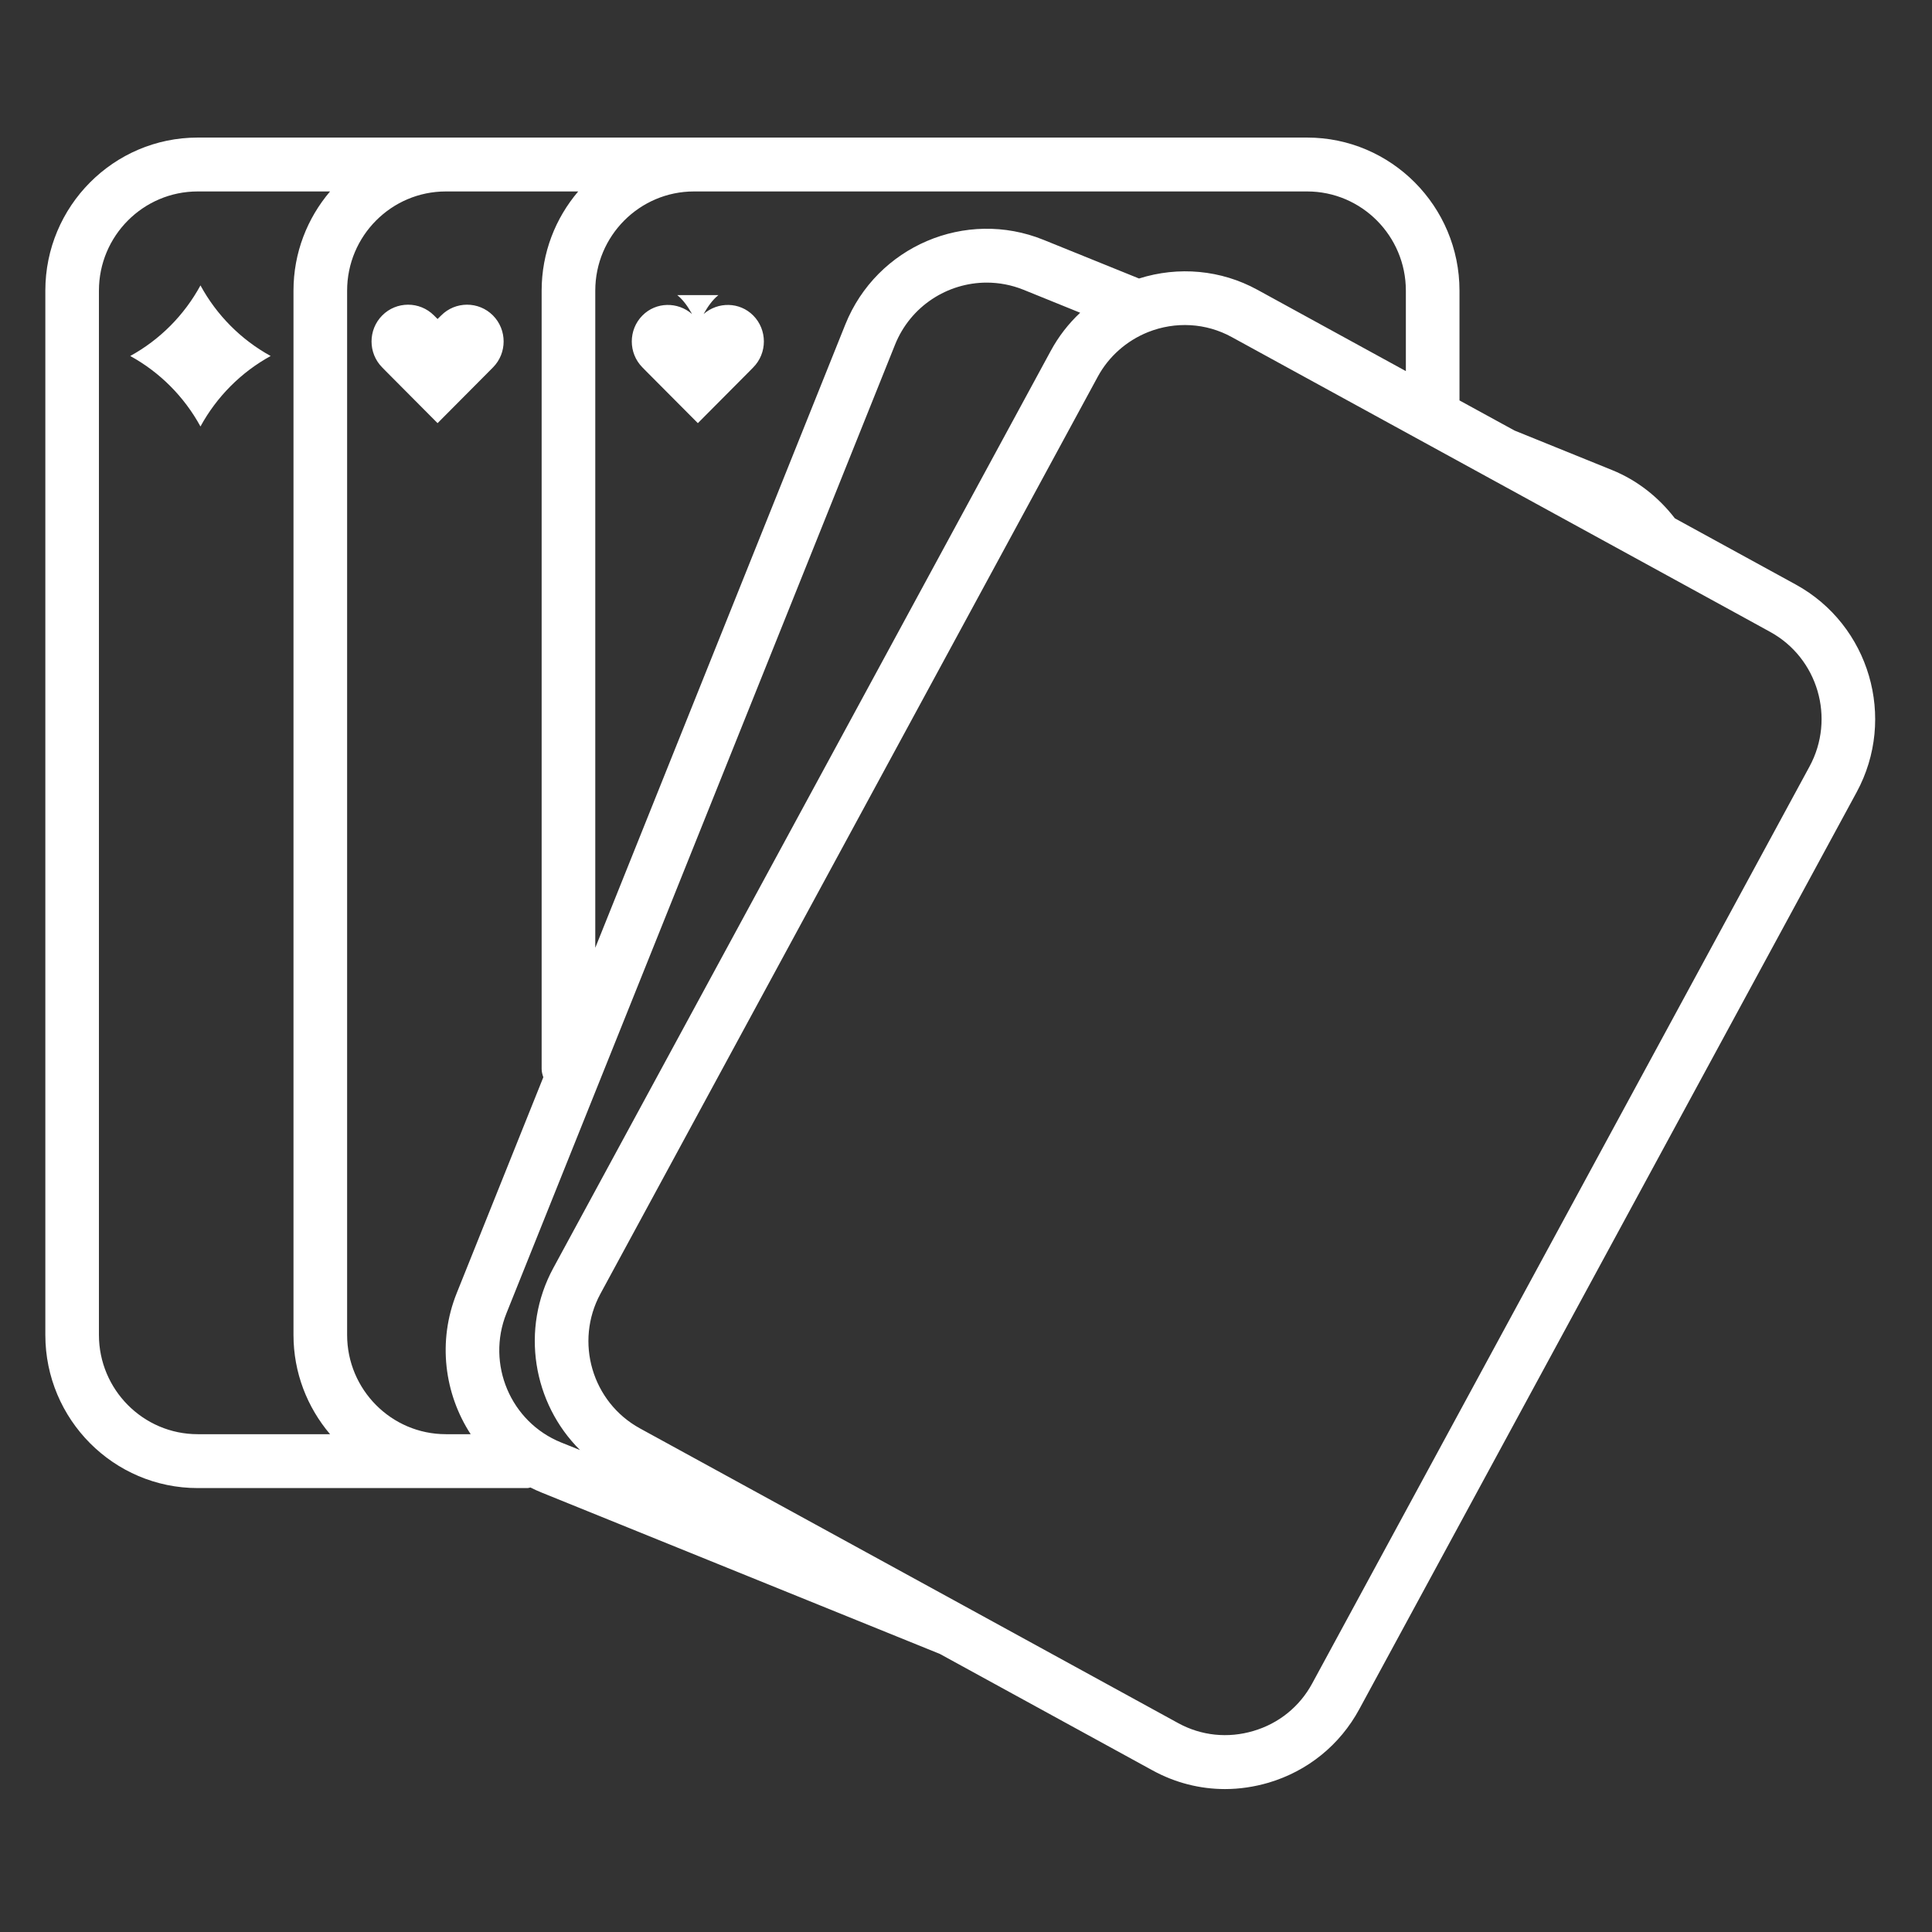 <?xml version="1.0" encoding="UTF-8" standalone="no"?><!DOCTYPE svg PUBLIC "-//W3C//DTD SVG 1.1//EN"
        "http://www.w3.org/Graphics/SVG/1.1/DTD/svg11.dtd"><svg width="54" height="54" viewBox="0 0 54 54"
                                                                version="1.1" xmlns="http://www.w3.org/2000/svg" xmlns:xlink="http://www.w3.org/1999/xlink" xml:space="preserve" xmlns:serif="http://www.serif.com/" style="fill-rule:evenodd;clip-rule:evenodd;stroke-linejoin:round;stroke-miterlimit:1.414;"><rect x="0" y="0" width="54" height="54" fill="#333333" stroke="none"/><path d="M51.499,530.531l-19.764,0l3.812,-20.781l0.895,0.467c4.611,2.402 9,5.28 13.047,8.551c1.268,1.052 1.996,2.595 2.002,4.235l0.008,7.528Zm-20.813,0l-7.878,0l1.532,-10.208l-1.948,-3.129l2.511,-3.235l-6.855,-5.001l0,-3.445c-0.571,-1.026 -0.981,-2.124 -1.222,-3.27c-0.785,-0.426 -1.429,-1.612 -2.035,-3.71c-0.592,-2.092 -0.584,-3.446 0.024,-4.266c0.169,-0.227 0.379,-0.402 0.622,-0.523c-0.478,-2.583 -0.948,-8.265 3.2,-11.421c-0.381,-0.574 -0.588,-1.256 -0.581,-1.964l0.007,-0.844l0.827,0.096c0.056,0.006 5.686,0.643 8.327,0.092c2.958,-0.613 6.113,1.475 6.991,3.776c0.674,0.134 1.817,0.532 2.739,1.701c1.414,1.791 1.762,4.649 1.038,8.502c0.304,0.137 0.516,0.338 0.658,0.522c0.631,0.813 0.647,2.177 0.051,4.296c-0.597,2.109 -1.232,3.305 -2.005,3.738c-0.241,1.15 -0.652,2.249 -1.224,3.276l0,3.45l-6.872,4.995l2.552,3.236l-1.951,3.136l1.492,10.2Zm-8.923,0l-19.763,0l0,-7.562c0.006,-1.643 0.733,-3.184 1.995,-4.232c4.058,-3.266 8.449,-6.129 13.062,-8.522l0.895,-0.464l3.811,20.78Zm-18.263,-1.522l16.458,0l-3.112,-16.969c-4.198,2.248 -8.201,4.898 -11.909,7.88c-0.906,0.753 -1.432,1.867 -1.437,3.052l0,6.037Zm30.04,0l16.457,0l-0.006,-6.001c-0.005,-1.186 -0.532,-2.3 -1.446,-3.057c-3.698,-2.991 -7.698,-5.649 -11.893,-7.908l-3.112,16.966Zm-8.986,0l4.394,0l-1.32,-9.013l1.679,-2.695l-2.563,-3.252l-2.518,3.241l1.682,2.701l-1.354,9.018Zm-5.006,-20.831l7.197,5.255l7.219,-5.248l0,-3.082l0.104,-0.179c0.61,-1.05 1.023,-2.188 1.227,-3.387l0.098,-0.581l0.578,-0.05c-0.012,0 0.552,-0.251 1.281,-2.826c0.631,-2.24 0.288,-2.839 0.212,-2.937c-0.026,-0.033 -0.095,-0.11 -0.335,-0.102l-0.972,0.04l0.208,-0.964c1.019,-4.695 0.242,-6.935 -0.589,-7.989c-0.914,-1.159 -2.132,-1.195 -2.143,-1.195l-0.596,-0.003l-0.132,-0.589c-0.362,-1.611 -2.917,-3.661 -5.385,-3.149c-2.175,0.456 -5.962,0.199 -7.778,0.033c0.118,0.25 0.289,0.475 0.506,0.658l0.808,0.683l-0.902,0.551c-4.596,2.804 -3.538,9.143 -3.103,11.022l0.216,0.931l-0.947,0c-0.223,0 -0.279,0.075 -0.307,0.115c-0.074,0.096 -0.41,0.705 0.219,2.925c0.748,2.59 1.314,2.796 1.319,2.799l0.581,0.047l0.086,0.581c0.204,1.196 0.616,2.337 1.226,3.387l0.104,0.179l0,3.075Zm30.455,-135.397c0.415,0.001 0.749,0.34 0.749,0.756l0,22.699c0,0.417 -0.335,0.757 -0.749,0.757l-4.941,0l-8.779,8.858c-0.011,0.01 -0.026,0.014 -0.038,0.024c-0.05,0.045 -0.104,0.081 -0.164,0.109c-0.023,0.013 -0.044,0.027 -0.069,0.035c-0.081,0.033 -0.168,0.052 -0.259,0.052c-0.091,0 -0.178,-0.019 -0.259,-0.052c-0.025,-0.008 -0.045,-0.022 -0.069,-0.035c-0.06,-0.028 -0.114,-0.064 -0.164,-0.109c-0.012,-0.01 -0.027,-0.014 -0.038,-0.024l-8.778,-8.858l-22.941,0c-0.414,0 -0.75,-0.34 -0.75,-0.757l0,-22.699c0,-0.416 0.335,-0.755 0.75,-0.756l46.499,0Zm-11.54,21.941l-2.71,8.2l-2.709,-8.2l5.419,0Zm1.581,0l5.148,0l-7.723,7.791l2.575,-7.791Zm-8.581,0l2.575,7.791l-7.724,-7.791l5.149,0Zm17.79,0.755l0,-21.182l-44.999,0l0,21.182l20.688,0l-0.748,-0.755l-14.69,0c-0.415,0 -0.75,-0.336 -0.75,-0.756c0,-1.668 -1.346,-3.027 -3,-3.027c-0.415,0 -0.75,-0.338 -0.75,-0.758l0,-10.591c0,-0.418 0.335,-0.755 0.75,-0.755c1.654,0 3,-1.359 3,-3.028c0,-0.417 0.335,-0.755 0.75,-0.756l34.499,0c0.415,0.001 0.75,0.339 0.75,0.756c0,1.669 1.345,3.028 3,3.028c0.414,0 0.75,0.337 0.75,0.755l0,10.591c0,0.42 -0.336,0.758 -0.75,0.758c-0.749,0 -1.43,0.283 -1.953,0.744l1.732,1.748c0.07,0.069 0.125,0.152 0.163,0.247c0.076,0.183 0.076,0.391 0,0.577c-0.038,0.092 -0.093,0.177 -0.163,0.246l-0.967,0.976l2.688,0Zm-5.938,-18.913l-33.123,0c-0.319,1.898 -1.807,3.399 -3.688,3.721l0,9.204c1.882,0.319 3.37,1.822 3.688,3.721l14.001,0l1.006,-1.015c-2.557,-0.866 -4.446,-3.813 -4.446,-7.308c0,-4.172 2.692,-7.567 6,-7.567c3.309,0 6,3.395 6,7.567c0,1.704 -0.45,3.275 -1.208,4.539l11.708,0c0.099,0 0.195,0.021 0.286,0.058c0.092,0.039 0.176,0.095 0.245,0.165l0.953,0.962c0.621,-0.575 1.4,-0.975 2.266,-1.122l0,-9.204c-1.881,-0.322 -3.37,-1.823 -3.688,-3.721Zm1.877,16.646l-1.939,-1.958l-1.94,1.958l3.879,0Zm-7.499,0l-1.94,-1.958l-1.939,1.958l3.879,0Zm-7.5,0l-1.939,-1.958l-1.94,1.958l3.879,0Zm7.37,-2.271l3.879,0l-1.939,1.958l-1.94,-1.958Zm-5.56,1.958l-1.939,-1.958l3.879,0l-1.94,1.958Zm-2.277,-3.471c0.936,-1.11 1.527,-2.734 1.527,-4.539c0,-3.338 -2.018,-6.052 -4.5,-6.052c-2.481,0 -4.499,2.714 -4.499,6.052c0,3.203 1.859,5.833 4.203,6.039l1.265,-1.277c0.07,-0.07 0.153,-0.126 0.245,-0.165c0.091,-0.037 0.188,-0.058 0.287,-0.058l1.472,0Zm15.777,-19.67c0.415,0 0.75,0.339 0.75,0.755c0,0.418 -0.335,0.756 -0.75,0.757l-37.499,0c-0.415,0 -0.75,-0.339 -0.75,-0.757c0,-0.416 0.335,-0.755 0.75,-0.755l37.499,0Zm-4.5,-3.028c0.415,0.001 0.75,0.338 0.75,0.758c0,0.416 -0.335,0.754 -0.75,0.754l-28.499,0c-0.415,0 -0.75,-0.338 -0.75,-0.754c0,-0.42 0.335,-0.757 0.75,-0.758l28.499,0Zm-22.342,-121.018c0.769,-1.798 2.793,-2.753 4.69,-2.148l4.751,1.513l5.245,-1.123c1.724,-0.368 3.413,0.501 4.189,1.997l0.992,0.012c2.029,0.026 3.676,1.634 3.784,3.639l2.512,0.8c2.017,0.641 3.137,2.81 2.496,4.833l-4.572,14.426l2.855,13.408c0.442,2.074 -0.882,4.122 -2.952,4.566l-0.965,0.206c-0.469,1.621 -1.958,2.807 -3.721,2.785l-1.857,-0.023c-0.692,1.937 -2.803,2.995 -4.775,2.368l-5.472,-1.743l-5.244,1.122c-1.723,0.371 -3.406,-0.502 -4.181,-1.997l-0.999,-0.013c-2.031,-0.025 -3.679,-1.634 -3.785,-3.639l-1.792,-0.57c-2.017,-0.643 -3.137,-2.809 -2.496,-4.831l4.171,-13.162l-3.174,-14.901c-0.442,-2.075 0.882,-4.126 2.952,-4.567l0.965,-0.206c0.469,-1.623 1.958,-2.806 3.721,-2.785l2.662,0.033Zm16.054,44.297c-0.389,1.228 -1.701,1.909 -2.925,1.518l-21.473,-6.838c-1.223,-0.389 -1.903,-1.706 -1.514,-2.93l11.166,-35.236c0.389,-1.225 1.701,-1.907 2.925,-1.514l21.472,6.836c1.224,0.388 1.903,1.705 1.515,2.932l-11.166,35.232Zm-14.413,0.862c-0.722,0.154 -1.432,-0.054 -1.959,-0.495l4.021,0.051l-2.062,0.444Zm13.133,-4.387c-0.547,-0.321 -1.178,-0.195 -1.566,0.201c-0.118,0.123 -0.287,0.178 -0.447,0.127c-0.204,-0.067 -0.317,-0.283 -0.252,-0.489c0.051,-0.16 0.192,-0.267 0.359,-0.295c0.549,-0.087 1.016,-0.53 1.068,-1.164c0.039,-0.471 -0.202,-0.939 -0.606,-1.178c-0.737,-0.437 -1.633,-0.064 -1.876,0.702c-0.151,0.474 -0.008,0.97 0.325,1.294c0.121,0.118 0.175,0.287 0.124,0.448c-0.065,0.205 -0.283,0.318 -0.487,0.253c-0.16,-0.052 -0.267,-0.192 -0.294,-0.359c-0.087,-0.551 -0.529,-1.02 -1.163,-1.073c-0.468,-0.038 -0.936,0.203 -1.175,0.609c-0.436,0.739 -0.062,1.637 0.701,1.882c0.474,0.15 0.967,0.006 1.292,-0.326c0.117,-0.122 0.286,-0.177 0.446,-0.125c0.205,0.064 0.317,0.283 0.253,0.487l-0.268,0.846c-0.107,0.335 -0.464,0.519 -0.799,0.415l-0.096,0.302l0.606,0.194l1.212,0.386l0.096,-0.304c-0.334,-0.106 -0.519,-0.464 -0.413,-0.8l0.268,-0.846c0.065,-0.204 0.282,-0.318 0.487,-0.252c0.16,0.051 0.267,0.193 0.293,0.36c0.073,0.459 0.393,0.863 0.866,1.012c0.764,0.244 1.587,-0.272 1.656,-1.129c0.038,-0.47 -0.205,-0.937 -0.61,-1.178Zm7.032,-9.626l-3.878,12.236l1.395,0.017c1.284,0.016 2.342,-1.016 2.358,-2.304l0.125,-9.949Zm-27.191,10.361c0.301,0.922 1.159,1.595 2.18,1.608l2.989,0.038l-5.169,-1.646Zm29.059,-1.066l-0.476,0.102l0.161,-12.759l2.106,9.888c0.268,1.257 -0.535,2.502 -1.791,2.769Zm-7.28,-14.997c0.09,-1.114 -0.487,-2.226 -1.448,-2.795c-1.302,-0.768 -2.799,-0.466 -3.721,0.481c-0.279,0.288 -0.681,0.415 -1.061,0.293c-0.485,-0.153 -0.753,-0.672 -0.599,-1.158c0.121,-0.38 0.458,-0.637 0.852,-0.697c1.305,-0.208 2.414,-1.263 2.539,-2.769c0.092,-1.117 -0.481,-2.229 -1.441,-2.801c-1.751,-1.037 -3.879,-0.147 -4.455,1.671c-0.358,1.126 -0.018,2.3 0.772,3.075c0.286,0.279 0.414,0.682 0.293,1.062c-0.154,0.486 -0.671,0.756 -1.155,0.601c-0.381,-0.12 -0.635,-0.458 -0.697,-0.855c-0.208,-1.307 -1.257,-2.419 -2.763,-2.543c-1.113,-0.093 -2.223,0.481 -2.792,1.443c-1.036,1.754 -0.147,3.888 1.667,4.467c1.124,0.357 2.296,0.016 3.066,-0.774c0.279,-0.288 0.68,-0.416 1.061,-0.295c0.485,0.155 0.753,0.673 0.599,1.158l-0.636,2.009c-0.252,0.796 -1.102,1.236 -1.897,0.982l-0.229,0.723l1.44,0.458l1.439,0.457l1.44,0.459l0.229,-0.719c-0.796,-0.255 -1.235,-1.105 -0.983,-1.903l0.636,-2.008c0.154,-0.485 0.672,-0.753 1.156,-0.6c0.381,0.121 0.635,0.46 0.697,0.855c0.174,1.093 0.935,2.049 2.059,2.406c1.813,0.579 3.768,-0.649 3.932,-2.683Zm-23.426,-21.005l0.475,-0.104l-0.16,12.762l-2.106,-9.887c-0.268,-1.262 0.535,-2.503 1.791,-2.771Zm6.535,-2.931l-2.184,-0.027c-1.284,-0.017 -2.342,1.018 -2.358,2.304l-0.158,12.554l4.7,-14.831Zm5.906,6.104l0.096,-0.304c-0.334,-0.107 -0.519,-0.465 -0.413,-0.801l0.268,-0.844c0.064,-0.203 0.282,-0.318 0.486,-0.254c0.16,0.052 0.267,0.196 0.294,0.36c0.073,0.46 0.393,0.862 0.867,1.014c0.763,0.244 1.586,-0.275 1.655,-1.129c0.038,-0.47 -0.205,-0.937 -0.609,-1.178c-0.548,-0.323 -1.179,-0.196 -1.567,0.202c-0.118,0.122 -0.287,0.176 -0.447,0.124c-0.204,-0.065 -0.317,-0.283 -0.252,-0.486c0.051,-0.161 0.192,-0.269 0.358,-0.296c0.55,-0.086 1.017,-0.53 1.07,-1.166c0.038,-0.469 -0.203,-0.938 -0.607,-1.176c-0.737,-0.44 -1.634,-0.064 -1.876,0.701c-0.15,0.475 -0.007,0.97 0.325,1.296c0.121,0.116 0.175,0.287 0.124,0.448c-0.065,0.203 -0.283,0.316 -0.487,0.251c-0.16,-0.051 -0.267,-0.193 -0.294,-0.359c-0.087,-0.55 -0.529,-1.019 -1.163,-1.072c-0.468,-0.037 -0.936,0.202 -1.175,0.609c-0.436,0.74 -0.062,1.637 0.702,1.879c0.472,0.15 0.966,0.009 1.291,-0.326c0.117,-0.119 0.286,-0.173 0.447,-0.123c0.204,0.064 0.316,0.283 0.251,0.487l-0.267,0.847c-0.106,0.335 -0.464,0.52 -0.799,0.413l-0.096,0.303l0.606,0.193l0.606,0.194l0.606,0.193Zm11.455,-5.883l5.167,1.645c-0.301,-0.922 -1.163,-1.595 -2.184,-1.607l-2.983,-0.038Zm-3.926,-1.566l2.063,-0.44c0.724,-0.156 1.437,0.052 1.966,0.492l-4.029,-0.052Zm5.575,-117.751c-3.011,-1.693 -6.47,-2.665 -10.151,-2.665c-11.585,0 -21.009,9.561 -21.009,21.312c0,11.751 9.424,21.312 21.009,21.312c11.584,0 21.009,-9.561 21.009,-21.312c0,-4.874 -1.638,-9.356 -4.361,-12.947c0.429,-0.277 0.799,-0.628 1.113,-1.031c2.964,3.869 4.749,8.709 4.749,13.978c0,12.592 -10.098,22.835 -22.51,22.835c-12.412,0 -22.51,-10.243 -22.51,-22.835c0,-12.591 10.098,-22.835 22.51,-22.835c3.993,0 7.74,1.072 10.995,2.93c-0.348,0.366 -0.633,0.791 -0.844,1.258Zm-10.152,38.436l-0.001,0c-0.414,0 -0.75,-0.34 -0.75,-0.761l0.002,-2.304c-0.954,-0.042 -1.886,-0.167 -2.792,-0.371l-0.59,2.226c-0.09,0.339 -0.393,0.562 -0.724,0.562c-0.064,0 -0.13,-0.009 -0.195,-0.026c-0.401,-0.109 -0.638,-0.527 -0.529,-0.932l0.588,-2.222c-0.903,-0.293 -1.771,-0.661 -2.6,-1.101l-1.139,2c-0.139,0.244 -0.391,0.379 -0.65,0.379c-0.128,0 -0.257,-0.033 -0.375,-0.102c-0.359,-0.209 -0.481,-0.676 -0.274,-1.039l1.14,-2c-0.792,-0.515 -1.54,-1.097 -2.233,-1.735l-1.612,1.632c-0.146,0.146 -0.339,0.221 -0.531,0.221c-0.191,0 -0.384,-0.075 -0.531,-0.223c-0.292,-0.297 -0.292,-0.779 0.001,-1.077l1.613,-1.632c-0.634,-0.702 -1.205,-1.461 -1.714,-2.263l-1.975,1.154c-0.118,0.069 -0.247,0.1 -0.373,0.1c-0.261,0 -0.513,-0.138 -0.651,-0.382c-0.207,-0.361 -0.084,-0.828 0.275,-1.04l1.972,-1.149c-0.432,-0.841 -0.796,-1.72 -1.084,-2.637l-2.195,0.594c-0.064,0.018 -0.129,0.025 -0.193,0.025c-0.332,0 -0.635,-0.224 -0.725,-0.564c-0.107,-0.408 0.132,-0.822 0.532,-0.933l2.194,-0.593c-0.199,-0.92 -0.325,-1.865 -0.368,-2.832l-2.273,-0.004c-0.414,0 -0.749,-0.34 -0.749,-0.761c0,-0.42 0.336,-0.761 0.75,-0.761l2.272,0.002c0.043,-0.967 0.168,-1.912 0.367,-2.832l-2.195,-0.599c-0.4,-0.108 -0.637,-0.526 -0.529,-0.93c0.108,-0.407 0.52,-0.648 0.919,-0.539l2.192,0.598c0.287,-0.918 0.651,-1.797 1.083,-2.637l-1.971,-1.155c-0.359,-0.212 -0.481,-0.678 -0.274,-1.041c0.207,-0.364 0.666,-0.49 1.025,-0.277l1.973,1.155c0.508,-0.803 1.079,-1.563 1.711,-2.265l-1.609,-1.635c-0.293,-0.298 -0.293,-0.78 0,-1.077c0.293,-0.296 0.768,-0.296 1.061,0.001l1.61,1.635c0.692,-0.643 1.44,-1.222 2.233,-1.74l-1.138,-2.001c-0.207,-0.365 -0.085,-0.829 0.275,-1.041c0.359,-0.209 0.817,-0.085 1.024,0.28l1.137,2c0.828,-0.438 1.696,-0.81 2.6,-1.099l-0.587,-2.226c-0.108,-0.406 0.13,-0.823 0.531,-0.93c0.4,-0.108 0.81,0.131 0.918,0.537l0.587,2.225c0.906,-0.201 1.839,-0.329 2.793,-0.373l0,-2.302c0,-0.421 0.336,-0.761 0.751,-0.761c0.414,0 0.749,0.34 0.749,0.761l0,2.302c0.955,0.044 1.887,0.172 2.793,0.373l0.588,-2.226c0.108,-0.405 0.521,-0.644 0.919,-0.536c0.401,0.108 0.638,0.524 0.531,0.931l-0.589,2.223c0.904,0.291 1.772,0.661 2.6,1.099l1.138,-1.998c0.207,-0.365 0.667,-0.489 1.025,-0.28c0.008,0.005 0.013,0.016 0.021,0.02c-0.009,0.117 -0.035,0.23 -0.035,0.349c0,0.339 0.042,0.665 0.112,0.982l-0.962,1.69c0.792,0.516 1.541,1.097 2.234,1.74l0.624,-0.635c0.446,0.302 0.951,0.516 1.49,0.641l-1.053,1.069c0.633,0.701 1.204,1.461 1.713,2.265l1.972,-1.155c0.358,-0.211 0.817,-0.085 1.026,0.278c0.207,0.364 0.084,0.83 -0.275,1.04l-1.97,1.154c0.432,0.841 0.796,1.721 1.084,2.639l2.192,-0.597c0.399,-0.109 0.811,0.132 0.918,0.539c0.107,0.405 -0.131,0.823 -0.531,0.93l-2.193,0.596c0.199,0.918 0.325,1.864 0.369,2.833l2.269,0c0.417,0.002 0.75,0.342 0.75,0.762c0,0.419 -0.333,0.758 -0.75,0.76l-2.269,0c-0.044,0.97 -0.169,1.915 -0.369,2.833l2.193,0.599c0.4,0.109 0.638,0.524 0.53,0.932c-0.091,0.339 -0.394,0.564 -0.724,0.564c-0.064,0 -0.131,-0.008 -0.196,-0.027l-2.189,-0.597c-0.287,0.915 -0.652,1.797 -1.083,2.636l1.968,1.156c0.359,0.211 0.482,0.676 0.274,1.039c-0.138,0.245 -0.391,0.381 -0.65,0.381c-0.127,0 -0.256,-0.032 -0.376,-0.101l-1.969,-1.156c-0.509,0.804 -1.08,1.563 -1.713,2.265l1.609,1.635c0.292,0.297 0.292,0.778 0,1.076c-0.147,0.146 -0.339,0.221 -0.531,0.221c-0.192,0 -0.385,-0.075 -0.531,-0.222l-1.608,-1.634c-0.692,0.641 -1.441,1.223 -2.233,1.738l1.137,2.001c0.208,0.363 0.083,0.83 -0.276,1.039c-0.118,0.069 -0.247,0.102 -0.374,0.102c-0.259,0 -0.512,-0.134 -0.65,-0.38l-1.136,-2c-0.827,0.44 -1.696,0.808 -2.599,1.101l0.586,2.223c0.107,0.406 -0.13,0.822 -0.531,0.932c-0.065,0.017 -0.13,0.025 -0.195,0.025c-0.331,0 -0.634,-0.223 -0.724,-0.562l-0.585,-2.226c-0.906,0.204 -1.84,0.329 -2.793,0.371l-0.002,2.304c0,0.42 -0.334,0.759 -0.75,0.761Zm0.001,-35.012c-8.275,0 -15.007,6.829 -15.007,15.223c0,8.395 6.732,15.224 15.007,15.224c8.275,0 15.007,-6.829 15.007,-15.224c0,-8.394 -6.732,-15.223 -15.007,-15.223Zm-6.891,15.983c-0.313,0.886 -1.137,1.524 -2.113,1.524c-1.241,0 -2.251,-1.026 -2.251,-2.284c0,-1.261 1.01,-2.283 2.251,-2.283c0.977,0 1.801,0.637 2.113,1.521l2.457,0c0.318,-1.909 1.803,-3.413 3.684,-3.735l0,-2.494c-0.872,-0.315 -1.501,-1.153 -1.501,-2.142c0,-1.259 1.01,-2.284 2.251,-2.284c1.241,0 2.251,1.025 2.251,2.284c0,0.989 -0.63,1.827 -1.501,2.144l0,2.492c1.882,0.322 3.366,1.826 3.684,3.735l2.458,0c0.31,-0.884 1.135,-1.521 2.112,-1.521c1.241,0 2.251,1.022 2.251,2.283c0,1.258 -1.01,2.284 -2.251,2.284c-0.976,0 -1.8,-0.638 -2.112,-1.524l-2.458,0c-0.319,1.912 -1.803,3.416 -3.684,3.737l0,2.492c0.871,0.317 1.501,1.153 1.501,2.145c0,1.258 -1.01,2.283 -2.251,2.283c-1.241,0 -2.251,-1.025 -2.251,-2.283c0,-0.992 0.629,-1.828 1.501,-2.145l0,-2.492c-1.88,-0.321 -3.364,-1.825 -3.684,-3.737l-2.457,0Zm6.891,9.134c0.413,0 0.75,-0.34 0.75,-0.76c0,-0.42 -0.337,-0.761 -0.75,-0.761c-0.413,0 -0.75,0.341 -0.75,0.761c0,0.42 0.337,0.76 0.75,0.76Zm0,-12.938c-1.655,0 -3.001,1.365 -3.001,3.044c0,1.678 1.346,3.045 3.001,3.045c1.655,0 3.001,-1.367 3.001,-3.045c0,-1.679 -1.346,-3.044 -3.001,-3.044Zm-9.004,2.282c-0.413,0 -0.75,0.342 -0.75,0.762c0,0.42 0.337,0.76 0.75,0.76c0.414,0 0.75,-0.34 0.75,-0.76c0,-0.42 -0.336,-0.762 -0.75,-0.762Zm18.008,0c-0.414,0 -0.75,0.342 -0.75,0.762c0,0.42 0.336,0.76 0.75,0.76c0.414,0 0.75,-0.34 0.75,-0.76c0,-0.42 -0.336,-0.762 -0.75,-0.762Zm-9.004,-9.133c-0.413,0 -0.75,0.341 -0.75,0.762c0,0.418 0.337,0.76 0.75,0.76c0.413,0 0.75,-0.342 0.75,-0.76c0,-0.421 -0.337,-0.762 -0.75,-0.762Zm14.226,-9.883c1.656,0 3,1.351 3,3.016c0,1.664 -1.344,3.015 -3,3.015c-1.656,0 -3,-1.351 -3,-3.015c0,-1.665 1.344,-3.016 3,-3.016Zm0,1.5c0.828,0 1.5,0.679 1.5,1.516c0,0.836 -0.672,1.515 -1.5,1.515c-0.828,0 -1.5,-0.679 -1.5,-1.515c0,-0.837 0.672,-1.516 1.5,-1.516Zm-26.503,-86.899l-9.221,0c-2.348,0 -4.258,-1.92 -4.258,-4.28l0,-29.189c0,-2.358 1.909,-4.278 4.258,-4.278l31.01,0c2.348,0 4.258,1.92 4.258,4.278l0,3.069l1.539,0.842l2.73,1.106c0.691,0.281 1.288,0.748 1.751,1.348l3.379,1.85c2.061,1.13 2.825,3.733 1.701,5.805l-13.901,25.63c-0.541,1 -1.443,1.73 -2.536,2.054c-0.401,0.117 -0.81,0.178 -1.216,0.178c-0.701,0 -1.394,-0.176 -2.024,-0.521l-5.948,-3.257l-11.146,-4.516c-0.101,-0.04 -0.199,-0.087 -0.295,-0.135c-0.027,0.002 -0.051,0.015 -0.081,0.016Zm35.831,-20.169l-13.901,25.63c-0.35,0.647 -0.934,1.12 -1.644,1.328c-0.71,0.211 -1.455,0.134 -2.099,-0.218l-5.986,-3.279l-9.062,-4.961c-1.336,-0.733 -1.831,-2.419 -1.103,-3.762l13.901,-25.633c0.306,-0.564 0.804,-1.004 1.404,-1.245c0.767,-0.305 1.622,-0.257 2.34,0.138l7.226,3.956l7.134,3.906l0.688,0.378c1.336,0.731 1.831,2.418 1.102,3.762Zm-34.894,18.894c-1.412,-0.571 -2.097,-2.191 -1.528,-3.61l10.861,-27.072c0.433,-1.08 1.47,-1.736 2.563,-1.736c0.342,0 0.691,0.064 1.028,0.2l1.584,0.642c-0.328,0.307 -0.607,0.667 -0.824,1.069l-13.901,25.63c-0.928,1.71 -0.569,3.783 0.745,5.089l-0.528,-0.212Zm-6.458,-34.966l-3.7,0c-1.522,0 -2.76,1.243 -2.76,2.772l0,29.189c0,1.528 1.239,2.774 2.76,2.774l3.7,0c-0.636,-0.75 -1.022,-1.716 -1.022,-2.774l0,-29.189c0,-1.057 0.386,-2.024 1.022,-2.772Zm6.936,0l-3.699,0c-1.522,0 -2.76,1.243 -2.76,2.772l0,29.189c0,1.528 1.238,2.774 2.76,2.774l0.693,0c-0.736,-1.133 -0.93,-2.595 -0.39,-3.942l2.421,-6.035c-0.025,-0.074 -0.047,-0.149 -0.047,-0.231l0,-21.755c0,-1.057 0.386,-2.024 1.022,-2.772Zm20.374,0l-17.137,0c-1.522,0 -2.76,1.243 -2.76,2.772l0,18.368l6.988,-17.42c0.878,-2.188 3.365,-3.249 5.542,-2.367l2.668,1.08c1.103,-0.349 2.292,-0.242 3.308,0.315l4.15,2.273l0,-2.249c0,-1.529 -1.238,-2.772 -2.759,-2.772Zm-30.932,2.626c-0.453,0.833 -1.134,1.518 -1.963,1.973c0.829,0.455 1.51,1.14 1.963,1.97c0.453,-0.83 1.134,-1.515 1.962,-1.97c-0.828,-0.455 -1.509,-1.14 -1.962,-1.973Zm8.175,2.293c0.398,-0.4 0.398,-1.052 0,-1.453c-0.398,-0.401 -1.049,-0.401 -1.447,0l-0.101,0.099l-0.1,-0.099c-0.398,-0.401 -1.05,-0.401 -1.447,0c-0.398,0.401 -0.398,1.053 0,1.453l0.1,0.102l1.447,1.455l1.447,-1.455l0.101,-0.102Zm6.302,-2.022c-0.164,0.131 -0.297,0.32 -0.414,0.529c0.401,-0.348 1.006,-0.342 1.386,0.04c0.398,0.401 0.398,1.053 0,1.453l-0.1,0.102l-1.447,1.455l-1.448,-1.455l-0.1,-0.102c-0.398,-0.4 -0.398,-1.052 0,-1.453c0.38,-0.382 0.985,-0.388 1.386,-0.04c-0.117,-0.209 -0.25,-0.398 -0.414,-0.529l1.151,0Zm21.613,-76.661l-35.581,0c-0.417,0 -0.755,-0.338 -0.755,-0.756l0,-2.957c0,-0.419 0.337,-0.758 0.755,-0.759l35.581,0c0.418,0.001 0.756,0.34 0.756,0.759l0,2.957c0,0.416 -0.336,0.753 -0.756,0.756Zm-34.826,-1.514l34.071,0l0,-1.444l-34.071,0l0,1.444Zm5.026,-4.235l-6.614,0c-2.082,0 -3.776,-1.697 -3.776,-3.782l0,-21.05c0,-2.085 1.694,-3.783 3.776,-3.783l6.614,0c2.083,0 3.776,1.698 3.776,3.783l0,21.05c0,2.084 -1.692,3.78 -3.776,3.782Zm30.633,0l-6.614,0c-2.082,0 -3.776,-1.697 -3.776,-3.782l0,-21.05c0,-2.085 1.694,-3.783 3.776,-3.783l6.614,0c2.083,0 3.776,1.698 3.776,3.783l0,21.05c0,2.084 -1.692,3.78 -3.776,3.782Zm-15.316,0l-6.614,0c-2.082,0 -3.776,-1.697 -3.776,-3.782l0,-21.05c0,-2.085 1.693,-3.783 3.776,-3.783l6.614,0c2.082,0 3.776,1.698 3.776,3.783l0,21.05c0,2.084 -1.692,3.78 -3.776,3.782Zm-15.317,-27.1l-6.614,0c-1.25,0.001 -2.265,1.018 -2.265,2.268l0,21.05c0,1.251 1.016,2.269 2.265,2.269l6.614,0c1.25,-0.001 2.266,-1.019 2.266,-2.269l0,-21.05c0,-1.25 -1.015,-2.267 -2.266,-2.268Zm30.633,0l-6.614,0c-1.25,0.001 -2.265,1.018 -2.265,2.268l0,21.05c0,1.251 1.016,2.269 2.265,2.269l6.614,0c1.25,-0.001 2.266,-1.019 2.266,-2.269l0,-21.05c0,-1.25 -1.015,-2.267 -2.266,-2.268Zm-15.316,0l-6.614,0c-1.251,0.001 -2.266,1.018 -2.266,2.268l0,21.05c0,1.251 1.016,2.269 2.266,2.269l6.614,0c1.25,-0.001 2.265,-1.019 2.265,-2.269l0,-21.05c0,-1.25 -1.014,-2.267 -2.265,-2.268Zm22.261,19.051l-2.425,0l0,-11.039l1.968,0l0,-7.477c-1.133,-0.329 -1.968,-1.367 -1.968,-2.606c0,-1.504 1.222,-2.728 2.723,-2.728c1.501,0 2.723,1.224 2.723,2.728c0,1.239 -0.835,2.277 -1.968,2.606l0,7.68c1.146,0.429 1.968,1.527 1.968,2.824l0,4.988c0,1.666 -1.353,3.022 -3.021,3.024Zm0,-9.526l-0.915,0l0,8.013l0.915,0c0.834,-0.001 1.51,-0.678 1.51,-1.511l0,-4.988c0,-0.833 -0.675,-1.513 -1.51,-1.514Zm-0.915,-11.596c0,-0.671 0.544,-1.215 1.213,-1.215c0.668,0 1.212,0.544 1.212,1.215c0,0.67 -0.544,1.214 -1.212,1.214c-0.669,0 -1.213,-0.544 -1.213,-1.214Zm-7.179,-0.558l-34.948,0c-0.243,0 -0.471,-0.118 -0.613,-0.313c-0.142,-0.199 -0.18,-0.453 -0.104,-0.683c2.195,-6.591 9.675,-11.192 18.191,-11.192c8.515,0 15.995,4.601 18.19,11.192c0.077,0.23 0.038,0.484 -0.103,0.683c-0.142,0.194 -0.368,0.312 -0.613,0.313Zm-1.1,-1.513c-2.391,-5.445 -8.945,-9.162 -16.374,-9.162c-7.43,0 -13.985,3.717 -16.374,9.162l32.748,0Z" style="fill:#fff;"/></svg>
